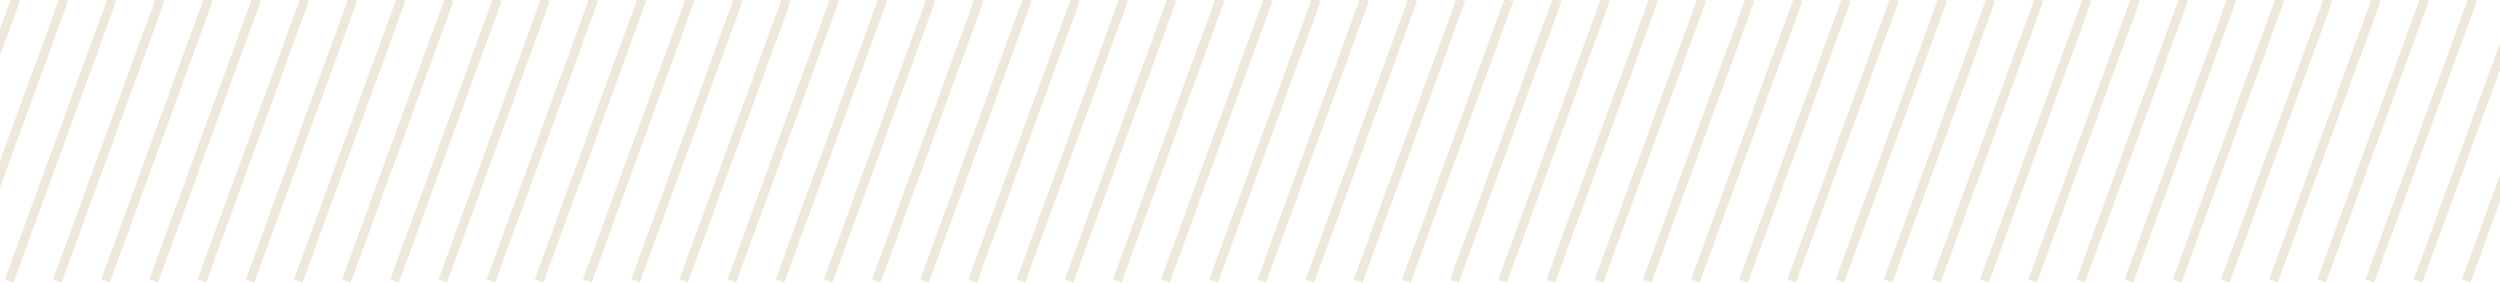 <svg xmlns="http://www.w3.org/2000/svg" xmlns:xlink="http://www.w3.org/1999/xlink" width="1920" height="217" viewBox="0 0 1920 217">
  <defs>
    <clipPath id="clip-path">
      <rect id="background_menu" width="1920" height="217" transform="translate(17069 -623)" fill="#fff"/>
    </clipPath>
  </defs>
  <g id="stripes-grey" transform="translate(-17069 623)" clip-path="url(#clip-path)">
    <g id="Gruppe_9405" data-name="Gruppe 9405">
      <path id="Pfad_40313" data-name="Pfad 40313" d="M18171.123,4565.005l78.969-216.148" transform="translate(-1428.107 -4972.207)" fill="none" stroke="#eee8db" stroke-width="7"/>
      <path id="Pfad_40314" data-name="Pfad 40314" d="M18171.123,4565.005l78.969-216.148" transform="translate(-1391.107 -4972.207)" fill="none" stroke="#eee8db" stroke-width="7"/>
      <path id="Pfad_40315" data-name="Pfad 40315" d="M18171.123,4565.005l78.969-216.148" transform="translate(-1354.107 -4972.207)" fill="none" stroke="#eee8db" stroke-width="7"/>
      <path id="Pfad_40316" data-name="Pfad 40316" d="M18171.123,4565.005l78.969-216.148" transform="translate(-1317.107 -4972.207)" fill="none" stroke="#eee8db" stroke-width="7"/>
      <path id="Pfad_40317" data-name="Pfad 40317" d="M18171.123,4565.005l78.969-216.148" transform="translate(-1280.107 -4972.207)" fill="none" stroke="#eee8db" stroke-width="7"/>
      <path id="Pfad_40318" data-name="Pfad 40318" d="M18171.123,4565.005l78.969-216.148" transform="translate(-1243.107 -4972.207)" fill="none" stroke="#eee8db" stroke-width="7"/>
      <path id="Pfad_40319" data-name="Pfad 40319" d="M18171.123,4565.005l78.969-216.148" transform="translate(-1206.107 -4972.207)" fill="none" stroke="#eee8db" stroke-width="7"/>
      <path id="Pfad_40320" data-name="Pfad 40320" d="M18171.123,4565.005l78.969-216.148" transform="translate(-1169.107 -4972.207)" fill="none" stroke="#eee8db" stroke-width="7"/>
      <path id="Pfad_40321" data-name="Pfad 40321" d="M18171.123,4565.005l78.969-216.148" transform="translate(-1132.107 -4972.207)" fill="none" stroke="#eee8db" stroke-width="7"/>
      <path id="Pfad_40322" data-name="Pfad 40322" d="M18171.123,4565.005l78.969-216.148" transform="translate(-1095.107 -4972.207)" fill="none" stroke="#eee8db" stroke-width="7"/>
      <path id="Pfad_40323" data-name="Pfad 40323" d="M18171.123,4565.005l78.969-216.148" transform="translate(-1058.107 -4972.207)" fill="none" stroke="#eee8db" stroke-width="7"/>
      <path id="Pfad_40324" data-name="Pfad 40324" d="M18171.123,4565.005l78.969-216.148" transform="translate(-1021.107 -4972.207)" fill="none" stroke="#eee8db" stroke-width="7"/>
      <path id="Pfad_40325" data-name="Pfad 40325" d="M18171.123,4565.005l78.969-216.148" transform="translate(-984.107 -4972.207)" fill="none" stroke="#eee8db" stroke-width="7"/>
      <path id="Pfad_40326" data-name="Pfad 40326" d="M18171.123,4565.005l78.969-216.148" transform="translate(-947.107 -4972.207)" fill="none" stroke="#eee8db" stroke-width="7"/>
      <path id="Pfad_40327" data-name="Pfad 40327" d="M18171.123,4565.005l78.969-216.148" transform="translate(-910.107 -4972.207)" fill="none" stroke="#eee8db" stroke-width="7"/>
      <path id="Pfad_40328" data-name="Pfad 40328" d="M18171.123,4565.005l78.969-216.148" transform="translate(-873.107 -4972.207)" fill="none" stroke="#eee8db" stroke-width="7"/>
      <path id="Pfad_40329" data-name="Pfad 40329" d="M18171.123,4565.005l78.969-216.148" transform="translate(-836.107 -4972.207)" fill="none" stroke="#eee8db" stroke-width="7"/>
      <path id="Pfad_40330" data-name="Pfad 40330" d="M18171.123,4565.005l78.969-216.148" transform="translate(-799.107 -4972.207)" fill="none" stroke="#eee8db" stroke-width="7"/>
      <path id="Pfad_40331" data-name="Pfad 40331" d="M18171.123,4565.005l78.969-216.148" transform="translate(-762.107 -4972.207)" fill="none" stroke="#eee8db" stroke-width="7"/>
      <path id="Pfad_40332" data-name="Pfad 40332" d="M18171.123,4565.005l78.969-216.148" transform="translate(-725.107 -4972.207)" fill="none" stroke="#eee8db" stroke-width="7"/>
      <path id="Pfad_40333" data-name="Pfad 40333" d="M18171.123,4565.005l78.969-216.148" transform="translate(-688.107 -4972.207)" fill="none" stroke="#eee8db" stroke-width="7"/>
      <path id="Pfad_40334" data-name="Pfad 40334" d="M18171.123,4565.005l78.969-216.148" transform="translate(-651.107 -4972.207)" fill="none" stroke="#eee8db" stroke-width="7"/>
      <path id="Pfad_40335" data-name="Pfad 40335" d="M18171.123,4565.005l78.969-216.148" transform="translate(-614.107 -4972.207)" fill="none" stroke="#eee8db" stroke-width="7"/>
      <path id="Pfad_40336" data-name="Pfad 40336" d="M18171.123,4565.005l78.969-216.148" transform="translate(-577.107 -4972.207)" fill="none" stroke="#eee8db" stroke-width="7"/>
      <path id="Pfad_40337" data-name="Pfad 40337" d="M18171.123,4565.005l78.969-216.148" transform="translate(-540.107 -4972.207)" fill="none" stroke="#eee8db" stroke-width="7"/>
      <path id="Pfad_40338" data-name="Pfad 40338" d="M18171.123,4565.005l78.969-216.148" transform="translate(-503.107 -4972.207)" fill="none" stroke="#eee8db" stroke-width="7"/>
      <path id="Pfad_40339" data-name="Pfad 40339" d="M18171.123,4565.005l78.969-216.148" transform="translate(-466.107 -4972.207)" fill="none" stroke="#eee8db" stroke-width="7"/>
      <path id="Pfad_40340" data-name="Pfad 40340" d="M18171.123,4565.005l78.969-216.148" transform="translate(-429.107 -4972.207)" fill="none" stroke="#eee8db" stroke-width="7"/>
      <path id="Pfad_40341" data-name="Pfad 40341" d="M18171.123,4565.005l78.969-216.148" transform="translate(-392.107 -4972.207)" fill="none" stroke="#eee8db" stroke-width="7"/>
      <path id="Pfad_40342" data-name="Pfad 40342" d="M18171.123,4565.005l78.969-216.148" transform="translate(-355.107 -4972.207)" fill="none" stroke="#eee8db" stroke-width="7"/>
      <path id="Pfad_40343" data-name="Pfad 40343" d="M18171.123,4565.005l78.969-216.148" transform="translate(-318.107 -4972.207)" fill="none" stroke="#eee8db" stroke-width="7"/>
      <path id="Pfad_40344" data-name="Pfad 40344" d="M18171.123,4565.005l78.969-216.148" transform="translate(-281.107 -4972.207)" fill="none" stroke="#eee8db" stroke-width="7"/>
      <path id="Pfad_40345" data-name="Pfad 40345" d="M18171.123,4565.005l78.969-216.148" transform="translate(-244.107 -4972.207)" fill="none" stroke="#eee8db" stroke-width="7"/>
      <path id="Pfad_40346" data-name="Pfad 40346" d="M18171.123,4565.005l78.969-216.148" transform="translate(-207.107 -4972.207)" fill="none" stroke="#eee8db" stroke-width="7"/>
      <path id="Pfad_40347" data-name="Pfad 40347" d="M18171.123,4565.005l78.969-216.148" transform="translate(-170.107 -4972.207)" fill="none" stroke="#eee8db" stroke-width="7"/>
      <path id="Pfad_40348" data-name="Pfad 40348" d="M18171.123,4565.005l78.969-216.148" transform="translate(-133.107 -4972.207)" fill="none" stroke="#eee8db" stroke-width="7"/>
      <path id="Pfad_40349" data-name="Pfad 40349" d="M18171.123,4565.005l78.969-216.148" transform="translate(-96.107 -4972.207)" fill="none" stroke="#eee8db" stroke-width="7"/>
      <path id="Pfad_40350" data-name="Pfad 40350" d="M18171.123,4565.005l78.969-216.148" transform="translate(-59.107 -4972.207)" fill="none" stroke="#eee8db" stroke-width="7"/>
      <path id="Pfad_40351" data-name="Pfad 40351" d="M18171.123,4565.005l78.969-216.148" transform="translate(-22.107 -4972.207)" fill="none" stroke="#eee8db" stroke-width="7"/>
      <path id="Pfad_40352" data-name="Pfad 40352" d="M18171.123,4565.005l78.969-216.148" transform="translate(14.893 -4972.207)" fill="none" stroke="#eee8db" stroke-width="7"/>
      <path id="Pfad_40353" data-name="Pfad 40353" d="M18171.123,4565.005l78.969-216.148" transform="translate(51.893 -4972.207)" fill="none" stroke="#eee8db" stroke-width="7"/>
      <path id="Pfad_40354" data-name="Pfad 40354" d="M18171.123,4565.005l78.969-216.148" transform="translate(88.893 -4972.207)" fill="none" stroke="#eee8db" stroke-width="7"/>
      <path id="Pfad_40355" data-name="Pfad 40355" d="M18171.123,4565.005l78.969-216.148" transform="translate(125.893 -4972.207)" fill="none" stroke="#eee8db" stroke-width="7"/>
      <path id="Pfad_40356" data-name="Pfad 40356" d="M18171.123,4565.005l78.969-216.148" transform="translate(162.893 -4972.207)" fill="none" stroke="#eee8db" stroke-width="7"/>
      <path id="Pfad_40357" data-name="Pfad 40357" d="M18171.123,4565.005l78.969-216.148" transform="translate(199.893 -4972.207)" fill="none" stroke="#eee8db" stroke-width="7"/>
      <path id="Pfad_40358" data-name="Pfad 40358" d="M18171.123,4565.005l78.969-216.148" transform="translate(236.893 -4972.207)" fill="none" stroke="#eee8db" stroke-width="7"/>
      <path id="Pfad_40359" data-name="Pfad 40359" d="M18171.123,4565.005l78.969-216.148" transform="translate(273.893 -4972.207)" fill="none" stroke="#eee8db" stroke-width="7"/>
      <path id="Pfad_40360" data-name="Pfad 40360" d="M18171.123,4565.005l78.969-216.148" transform="translate(310.893 -4972.207)" fill="none" stroke="#eee8db" stroke-width="7"/>
      <path id="Pfad_40361" data-name="Pfad 40361" d="M18171.123,4565.005l78.969-216.148" transform="translate(347.893 -4972.207)" fill="none" stroke="#eee8db" stroke-width="7"/>
      <path id="Pfad_40362" data-name="Pfad 40362" d="M18171.123,4565.005l78.969-216.148" transform="translate(384.893 -4972.207)" fill="none" stroke="#eee8db" stroke-width="7"/>
      <path id="Pfad_40363" data-name="Pfad 40363" d="M18171.123,4565.005l78.969-216.148" transform="translate(421.893 -4972.207)" fill="none" stroke="#eee8db" stroke-width="7"/>
      <path id="Pfad_40364" data-name="Pfad 40364" d="M18171.123,4565.005l78.969-216.148" transform="translate(458.893 -4972.207)" fill="none" stroke="#eee8db" stroke-width="7"/>
      <path id="Pfad_40365" data-name="Pfad 40365" d="M18171.123,4565.005l78.969-216.148" transform="translate(495.893 -4972.207)" fill="none" stroke="#eee8db" stroke-width="7"/>
      <path id="Pfad_40366" data-name="Pfad 40366" d="M18171.123,4565.005l78.969-216.148" transform="translate(532.893 -4972.207)" fill="none" stroke="#eee8db" stroke-width="7"/>
      <path id="Pfad_40367" data-name="Pfad 40367" d="M18171.123,4565.005l78.969-216.148" transform="translate(569.893 -4972.207)" fill="none" stroke="#eee8db" stroke-width="7"/>
      <path id="Pfad_40368" data-name="Pfad 40368" d="M18171.123,4565.005l78.969-216.148" transform="translate(606.893 -4972.207)" fill="none" stroke="#eee8db" stroke-width="7"/>
      <path id="Pfad_40369" data-name="Pfad 40369" d="M18171.123,4565.005l78.969-216.148" transform="translate(643.893 -4972.207)" fill="none" stroke="#eee8db" stroke-width="7"/>
      <path id="Pfad_40370" data-name="Pfad 40370" d="M18171.123,4565.005l78.969-216.148" transform="translate(680.893 -4972.207)" fill="none" stroke="#eee8db" stroke-width="7"/>
      <path id="Pfad_40371" data-name="Pfad 40371" d="M18171.123,4565.005l78.969-216.148" transform="translate(717.893 -4972.207)" fill="none" stroke="#eee8db" stroke-width="7"/>
      <path id="Pfad_40372" data-name="Pfad 40372" d="M18171.123,4565.005l78.969-216.148" transform="translate(754.893 -4972.207)" fill="none" stroke="#eee8db" stroke-width="7"/>
      <path id="Pfad_40373" data-name="Pfad 40373" d="M18171.123,4565.005l78.969-216.148" transform="translate(791.893 -4972.207)" fill="none" stroke="#eee8db" stroke-width="7"/>
      <path id="Pfad_40374" data-name="Pfad 40374" d="M18171.123,4565.005l78.969-216.148" transform="translate(828.893 -4972.207)" fill="none" stroke="#eee8db" stroke-width="7"/>
      <path id="Pfad_40375" data-name="Pfad 40375" d="M18171.123,4565.005l78.969-216.148" transform="translate(865.893 -4972.207)" fill="none" stroke="#eee8db" stroke-width="7"/>
      <path id="Pfad_40376" data-name="Pfad 40376" d="M18171.123,4565.005l78.969-216.148" transform="translate(902.893 -4972.207)" fill="none" stroke="#eee8db" stroke-width="7"/>
      <path id="Pfad_40377" data-name="Pfad 40377" d="M18171.123,4565.005l78.969-216.148" transform="translate(939.893 -4972.207)" fill="none" stroke="#eee8db" stroke-width="7"/>
      <path id="Pfad_40378" data-name="Pfad 40378" d="M18171.123,4565.005l78.969-216.148" transform="translate(976.893 -4972.207)" fill="none" stroke="#eee8db" stroke-width="7"/>
      <path id="Pfad_40379" data-name="Pfad 40379" d="M18171.123,4565.005l78.969-216.148" transform="translate(1013.893 -4972.207)" fill="none" stroke="#eee8db" stroke-width="7"/>
      <path id="Pfad_40380" data-name="Pfad 40380" d="M18171.123,4565.005l78.969-216.148" transform="translate(1050.893 -4972.207)" fill="none" stroke="#eee8db" stroke-width="7"/>
      <path id="Pfad_40381" data-name="Pfad 40381" d="M18171.123,4565.005l78.969-216.148" transform="translate(1087.893 -4972.207)" fill="none" stroke="#eee8db" stroke-width="7"/>
      <path id="Pfad_40382" data-name="Pfad 40382" d="M18171.123,4565.005l78.969-216.148" transform="translate(1124.893 -4972.207)" fill="none" stroke="#eee8db" stroke-width="7"/>
    </g>
  </g>
</svg>

